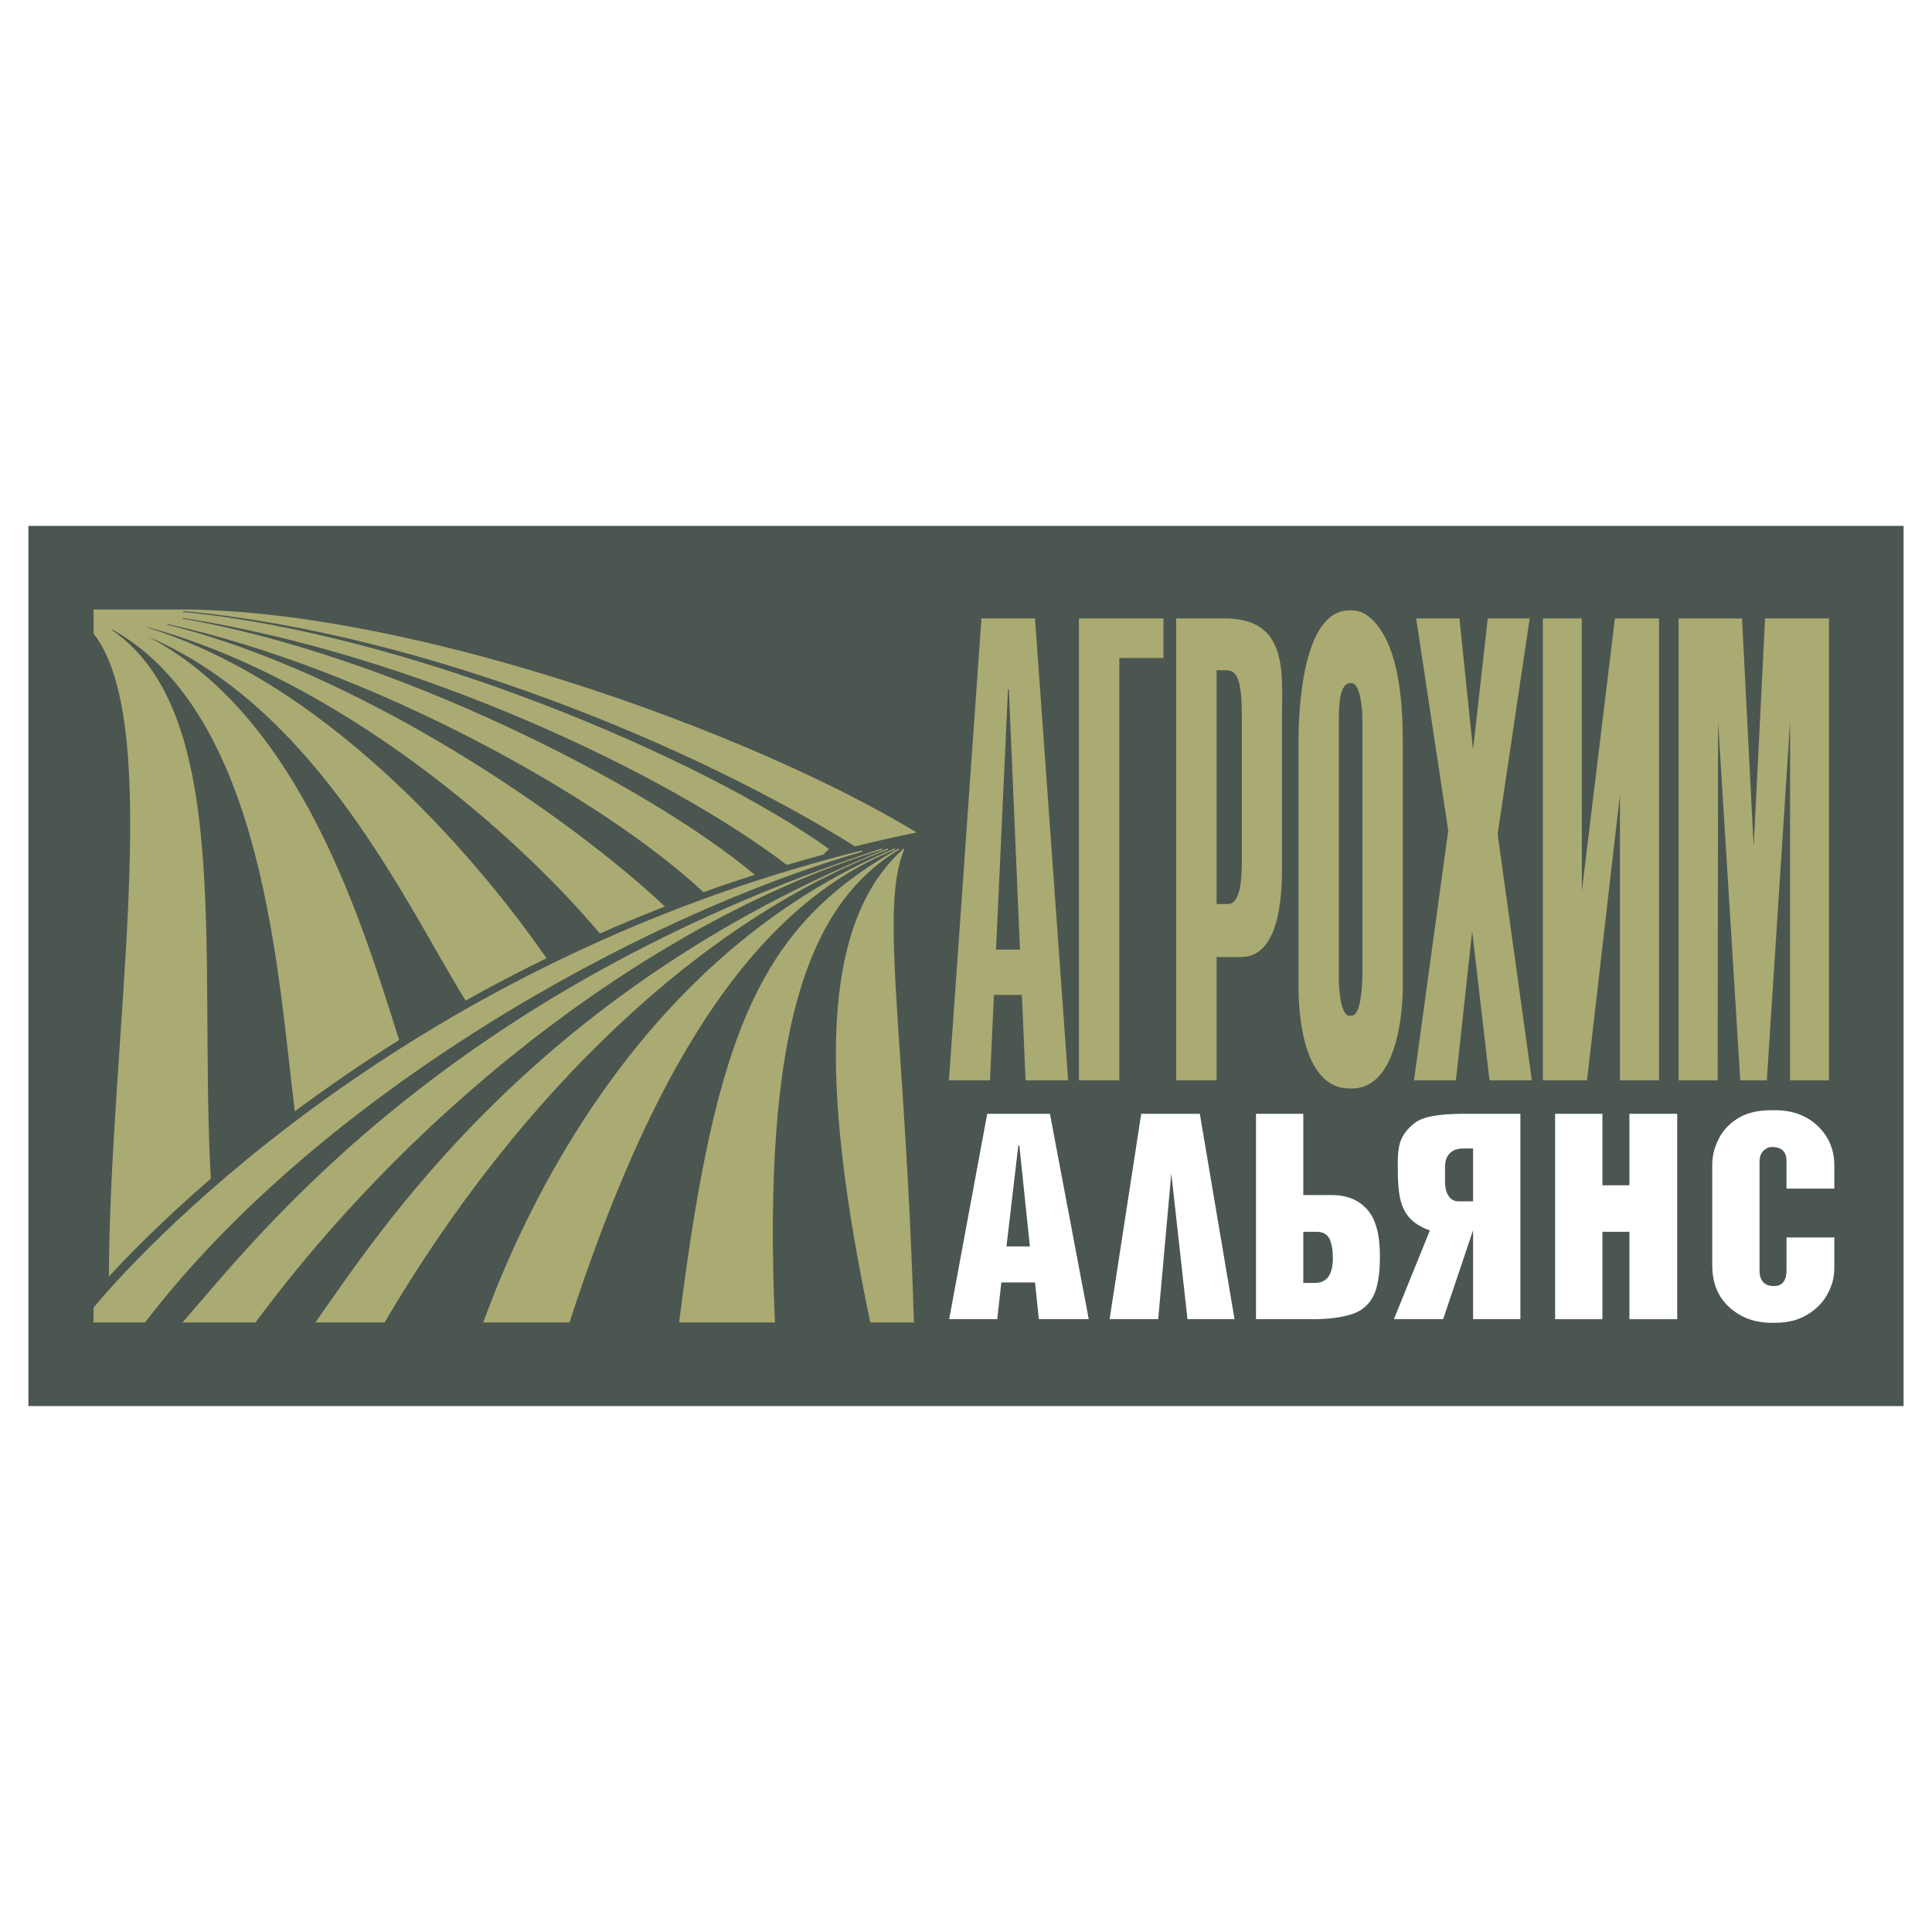 <?xml version="1.0" encoding="utf-8"?>
<!-- Generator: Adobe Illustrator 13.0.0, SVG Export Plug-In . SVG Version: 6.00 Build 14576)  -->
<!DOCTYPE svg PUBLIC "-//W3C//DTD SVG 1.0//EN" "http://www.w3.org/TR/2001/REC-SVG-20010904/DTD/svg10.dtd">
<svg version="1.0" id="Layer_1" xmlns="http://www.w3.org/2000/svg" xmlns:xlink="http://www.w3.org/1999/xlink" x="0px" y="0px"
	 width="192.756px" height="192.756px" viewBox="0 0 192.756 192.756" enable-background="new 0 0 192.756 192.756"
	 xml:space="preserve">
<g>
	<polygon fill-rule="evenodd" clip-rule="evenodd" fill="#FFFFFF" points="0,0 192.756,0 192.756,192.756 0,192.756 0,0 	"/>
	<polygon fill-rule="evenodd" clip-rule="evenodd" fill="#4B5650" points="2.834,52.471 189.921,52.471 189.921,140.284 
		2.834,140.284 2.834,52.471 	"/>
	<path fill-rule="evenodd" clip-rule="evenodd" fill="#AAAA73" d="M18.699,60.813c22.792,0.247,56.17,12.166,72.75,22.24
		c-2.086,0.429-4.136,0.893-6.146,1.391C69.466,74.54,42.572,63.221,18.31,60.962l-0.077,0.09
		C41.019,63.246,70.2,75.698,82.696,84.697l-0.535,0.562c-1.232,0.333-2.452,0.677-3.655,1.033
		C66.42,77.1,41.513,65.293,18.29,61.66l-0.085,0.068c20.602,3.524,46.362,16.513,57.096,25.552
		c-1.738,0.556-3.446,1.132-5.119,1.731c-10.018-9.364-33.089-22.25-53.465-26.753l-0.098,0.049
		c19.246,4.756,40.166,19.141,49.723,28.139c-2.229,0.866-4.395,1.767-6.499,2.695c-8.084-9.691-25.767-25.271-45.108-30.572
		l-0.049,0.035c18.92,5.897,33.832,24.335,39.842,33c-2.817,1.371-5.506,2.786-8.073,4.225c-5.831-9.367-14.65-28.998-31.67-36.308
		c15.23,8.006,21.344,28.583,25.036,40.241c-3.805,2.384-7.274,4.784-10.407,7.118c-1.685-13.351-2.982-39.499-18.169-48.051
		l-0.088,0.024c12.141,8.316,8.662,32.501,9.875,54.746c-4.602,3.971-8,7.41-10.17,9.765c0.095-24.077,5.623-54.996-1.527-64.154
		v-2.396H18.699L18.699,60.813z"/>
	<path fill-rule="evenodd" clip-rule="evenodd" fill="#AAAA73" d="M91.183,131.942H86.83c-5.044-23.975-5.022-39.889,3.365-47.305
		v0.134C87.738,90.915,90.298,102.861,91.183,131.942L91.183,131.942z M77.316,131.942h-9.561
		c3.659-29.27,8.166-39.567,21.939-47.305v0.134C80.616,90.244,76.044,102.809,77.316,131.942L77.316,131.942z M56.817,131.942
		h-8.606c4.159-11.418,15.726-36.712,41.084-47.305v0.134C74.51,90.672,64.634,107.883,56.817,131.942L56.817,131.942z
		 M38.368,131.942h-6.909c6.187-8.687,21.532-32.989,57.138-47.305v0.134C70.199,91.679,51.848,108.99,38.368,131.942
		L38.368,131.942z M25.491,131.942h-7.278c7.559-8.687,26.307-32.989,69.81-47.305v0.134
		C65.999,91.54,42.122,109.512,25.491,131.942L25.491,131.942z M14.472,131.942H9.333v-1.47C12.954,126.055,39.17,96.518,86,84.849
		v0.135C63.477,91.495,31.82,109.25,14.472,131.942L14.472,131.942z"/>
	<path fill-rule="evenodd" clip-rule="evenodd" fill="#AAAA73" d="M102.321,107.789h4.249l-3.307-46.085h-5.346l-3.242,46.085h4.097
		l0.393-8.521h2.792L102.321,107.789L102.321,107.789z M99.373,94.743l1.195-25.944h0.088l1.107,25.944H99.373L99.373,94.743z
		 M116.078,65.652h-4.403v42.137h-4.03V61.704h8.434V65.652L116.078,65.652z M127.907,85.876c0,2.318,0.132,9.607-4.096,9.607
		h-2.432v12.306h-4.031V61.704h4.885c6.337,0,5.674,5.529,5.674,9.78V85.876L127.907,85.876z M123.898,71.484
		c0-3.73-0.512-4.608-1.533-4.608h-0.985v23.319h1.139c1.244,0,1.374-2.503,1.381-4.183C123.9,85.704,123.898,71.637,123.898,71.484
		L123.898,71.484z M139.956,98.464c0,2.839-0.667,10.133-5.061,10.133h-0.263c-4.62,0-5.082-7.433-5.082-10.133V73.99
		c0-3.013,0.363-13.093,5.082-13.093h0.263c0.701,0,1.362,0.298,1.982,0.894c2.82,2.709,3.078,8.711,3.078,12.314V98.464
		L139.956,98.464z M135.925,97.183V71.561c0-0.672-0.195-3.403-1.073-3.403h-0.132c-0.757,0-1.139,1.137-1.139,3.403v26.198
		c0,0.604,0.117,3.576,1.052,3.576h0.219C135.858,101.335,135.925,97.826,135.925,97.183L135.925,97.183z M152.837,107.789h-4.229
		l-1.73-14.881l-1.621,14.881h-4.184l3.417-24.917l-3.198-21.168h4.315l1.358,13.093l1.468-13.093h4.184l-3.198,21.514
		L152.837,107.789L152.837,107.789z M165.521,107.789h-3.899V79.296l-3.286,28.493h-4.403V61.704h3.878l0.011,27.176l3.297-27.176
		h4.403V107.789L165.521,107.789z M182.476,107.789h-3.878V71.971l-2.322,35.818h-2.65l-2.212-35.818l-0.044,35.818h-3.899V61.704
		h6.331l1.161,22.783l1.139-22.783h6.375V107.789L182.476,107.789z"/>
	<path fill-rule="evenodd" clip-rule="evenodd" fill="#FFFFFF" d="M183.012,126.462c0,0.461-0.052,0.901-0.154,1.32
		s-0.273,0.851-0.513,1.295c-0.428,0.821-1.09,1.509-1.987,2.064s-1.987,0.834-3.271,0.834h-0.358c-1.642,0-3.035-0.513-4.181-1.539
		c-1.146-1.025-1.718-2.437-1.718-4.231v-9.925c0-0.428,0.042-0.843,0.128-1.244c0.085-0.401,0.239-0.833,0.462-1.295
		c0.393-0.854,1.029-1.564,1.91-2.129s2.014-0.847,3.398-0.847h0.358c1.744,0,3.168,0.526,4.271,1.577
		c1.103,1.052,1.654,2.364,1.654,3.938v2.308h-4.771v-2.744c0-0.94-0.487-1.41-1.462-1.41c-0.308,0-0.599,0.137-0.872,0.41
		c-0.239,0.273-0.358,0.607-0.358,1v10.874c0,1.061,0.479,1.591,1.436,1.591c0.838,0,1.257-0.53,1.257-1.591v-3.257h4.771V126.462
		L183.012,126.462z"/>
	<polygon fill-rule="evenodd" clip-rule="evenodd" fill="#FFFFFF" points="167.337,131.616 162.567,131.616 162.567,122.896 
		159.874,122.896 159.874,131.616 155.155,131.616 155.155,111.125 159.874,111.125 159.874,118.257 162.567,118.257 
		162.567,111.125 167.337,111.125 167.337,131.616 	"/>
	<polygon fill-rule="evenodd" clip-rule="evenodd" fill="#FFFFFF" points="123.169,131.616 119.707,111.125 113.859,111.125 
		110.705,131.616 115.553,131.616 116.86,117.075 118.476,131.616 123.169,131.616 	"/>
	<path fill-rule="evenodd" clip-rule="evenodd" fill="#FFFFFF" d="M102.751,124.358l-1.051-10.079h-0.103l-1.18,10.079H102.751
		L102.751,124.358z M108.624,131.616h-4.976l-0.385-3.667h-3.358l-0.411,3.667h-4.796l3.796-20.491h6.258L108.624,131.616
		L108.624,131.616z"/>
	<path fill-rule="evenodd" clip-rule="evenodd" fill="#FFFFFF" d="M132.979,125.513c0-0.786-0.111-1.428-0.333-1.924
		c-0.257-0.461-0.685-0.692-1.282-0.692h-1.334V128h1.154C132.38,128,132.979,127.171,132.979,125.513L132.979,125.513z
		 M137.672,125.513c0,1.214-0.128,2.253-0.385,3.116s-0.744,1.543-1.462,2.039c-0.462,0.308-1.12,0.543-1.975,0.705
		c-0.855,0.162-1.795,0.243-2.821,0.243h-5.719v-20.491h4.719v8.104h2.847c1.487,0,2.658,0.475,3.514,1.424
		c0.854,0.948,1.282,2.483,1.282,4.604V125.513L137.672,125.513z"/>
	<path fill-rule="evenodd" clip-rule="evenodd" fill="#FFFFFF" d="M146.97,119.857v-5.271h-1c-0.582,0-1.026,0.163-1.334,0.487
		c-0.308,0.325-0.462,0.762-0.462,1.309v1.603c0,0.479,0.096,0.925,0.334,1.308c0.24,0.387,0.581,0.564,0.975,0.564H146.97
		L146.97,119.857z M151.688,131.616h-4.719v-8.873l-2.987,8.873h-4.912l3.589-8.854c-3.016-1.08-3.204-3.153-3.204-6.584v-0.18
		c0-1.146,0.149-1.992,0.449-2.539c0.299-0.547,0.722-1.026,1.27-1.437c0.769-0.599,2.368-0.897,4.796-0.897h5.719V131.616
		L151.688,131.616z"/>
</g>
</svg>
